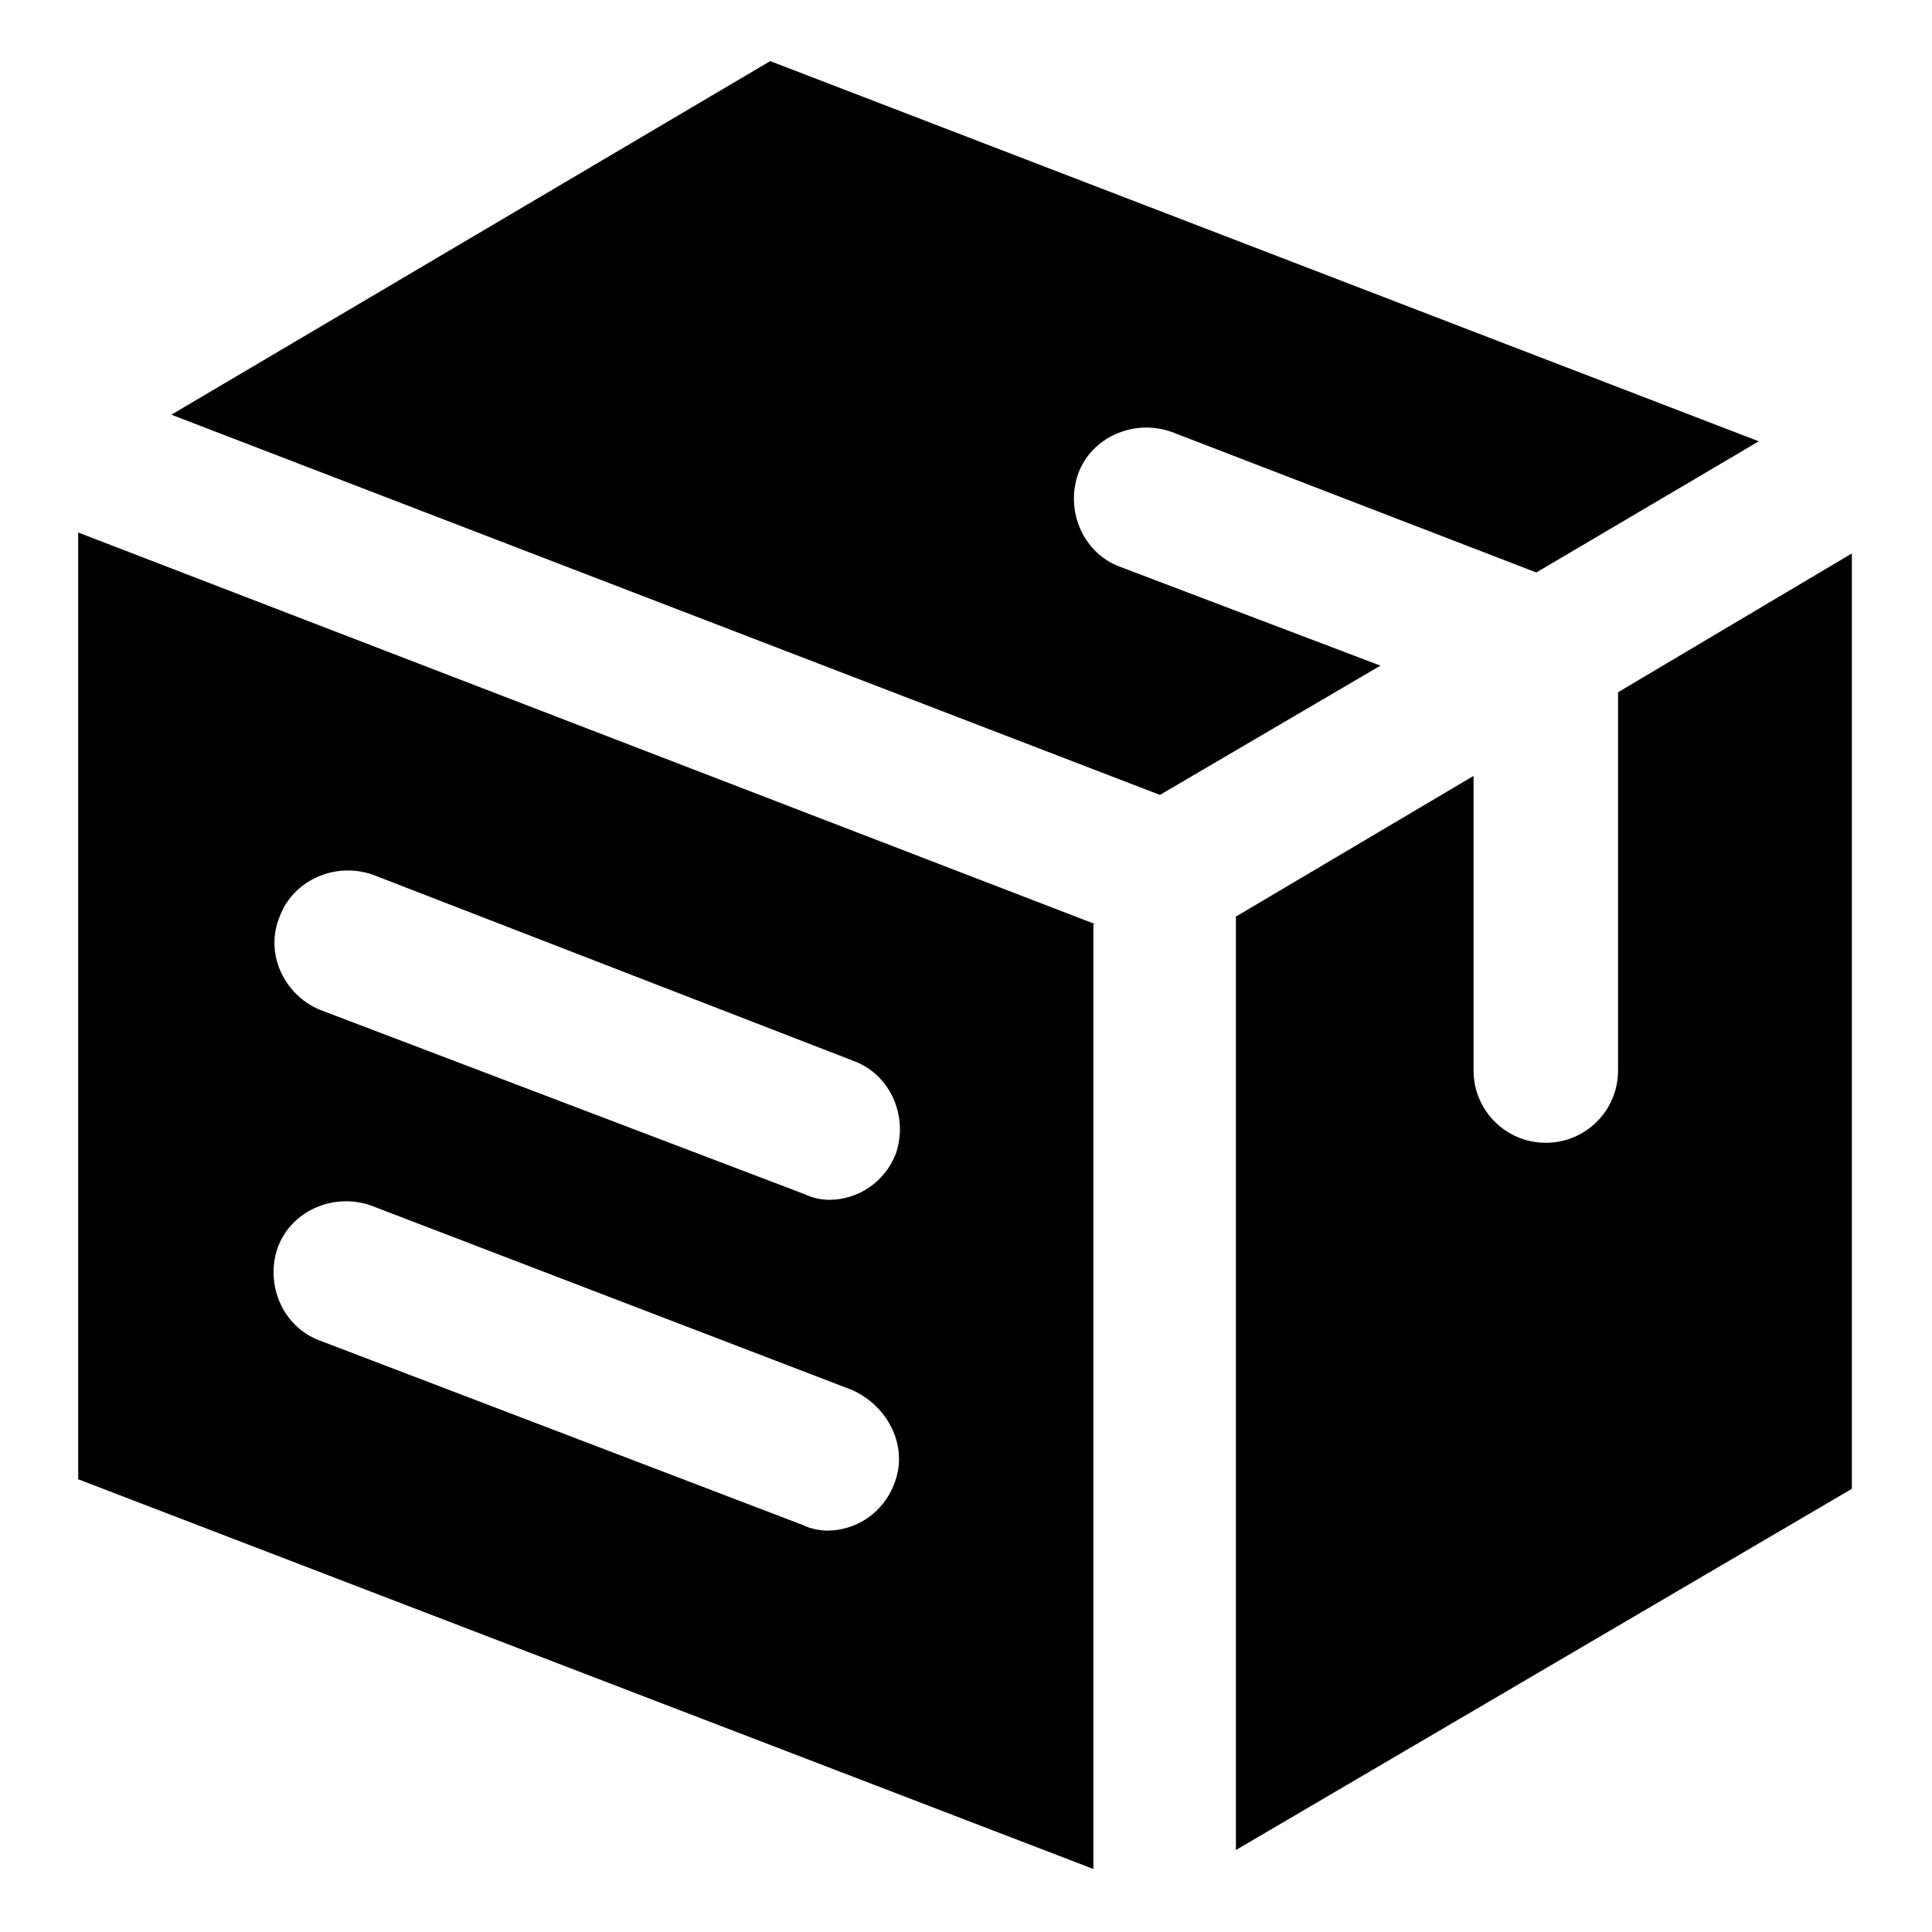 <?xml version="1.0" encoding="UTF-8"?>
<!-- Uploaded to: SVG Repo, www.svgrepo.com, Generator: SVG Repo Mixer Tools -->
<svg fill="#000000" width="800px" height="800px" version="1.1" viewBox="144 144 512 512" xmlns="http://www.w3.org/2000/svg">
 <g>
  <path d="m451.39 354.66 58.441-34.258-69.02-26.199c-9.574-3.527-14.609-14.609-11.082-24.688 3.527-9.574 14.609-14.609 24.688-11.082l96.73 37.281 58.945-34.762-261.98-100.76-158.7 93.707z"/>
  <path d="m572.8 327.45v100.26c0 10.578-8.566 19.145-19.145 19.145s-19.145-8.566-19.145-19.145v-78.09l-62.977 37.281v247.37l163.23-95.723v-247.88z"/>
  <path d="m434.26 388.91-269.54-103.79v250.9l269.04 103.28v-250.39zm-216.13-2.016c3.527-9.574 14.609-14.609 24.688-11.082l127.46 49.371c9.574 3.527 14.609 14.609 11.082 24.688-3.023 7.559-10.078 12.09-17.633 12.09-2.016 0-4.535-0.504-6.551-1.512l-128.47-48.867c-9.57-4.031-14.609-15.113-10.578-24.688zm162.73 150.64c-3.023 7.559-10.078 12.09-17.633 12.09-2.016 0-4.535-0.504-6.551-1.512l-127.97-48.867c-9.574-3.527-14.609-14.609-11.082-24.688 3.527-9.574 14.609-14.609 24.688-11.082l127.46 48.871c10.074 4.531 15.109 15.613 11.082 25.188z"/>
 </g>
</svg>